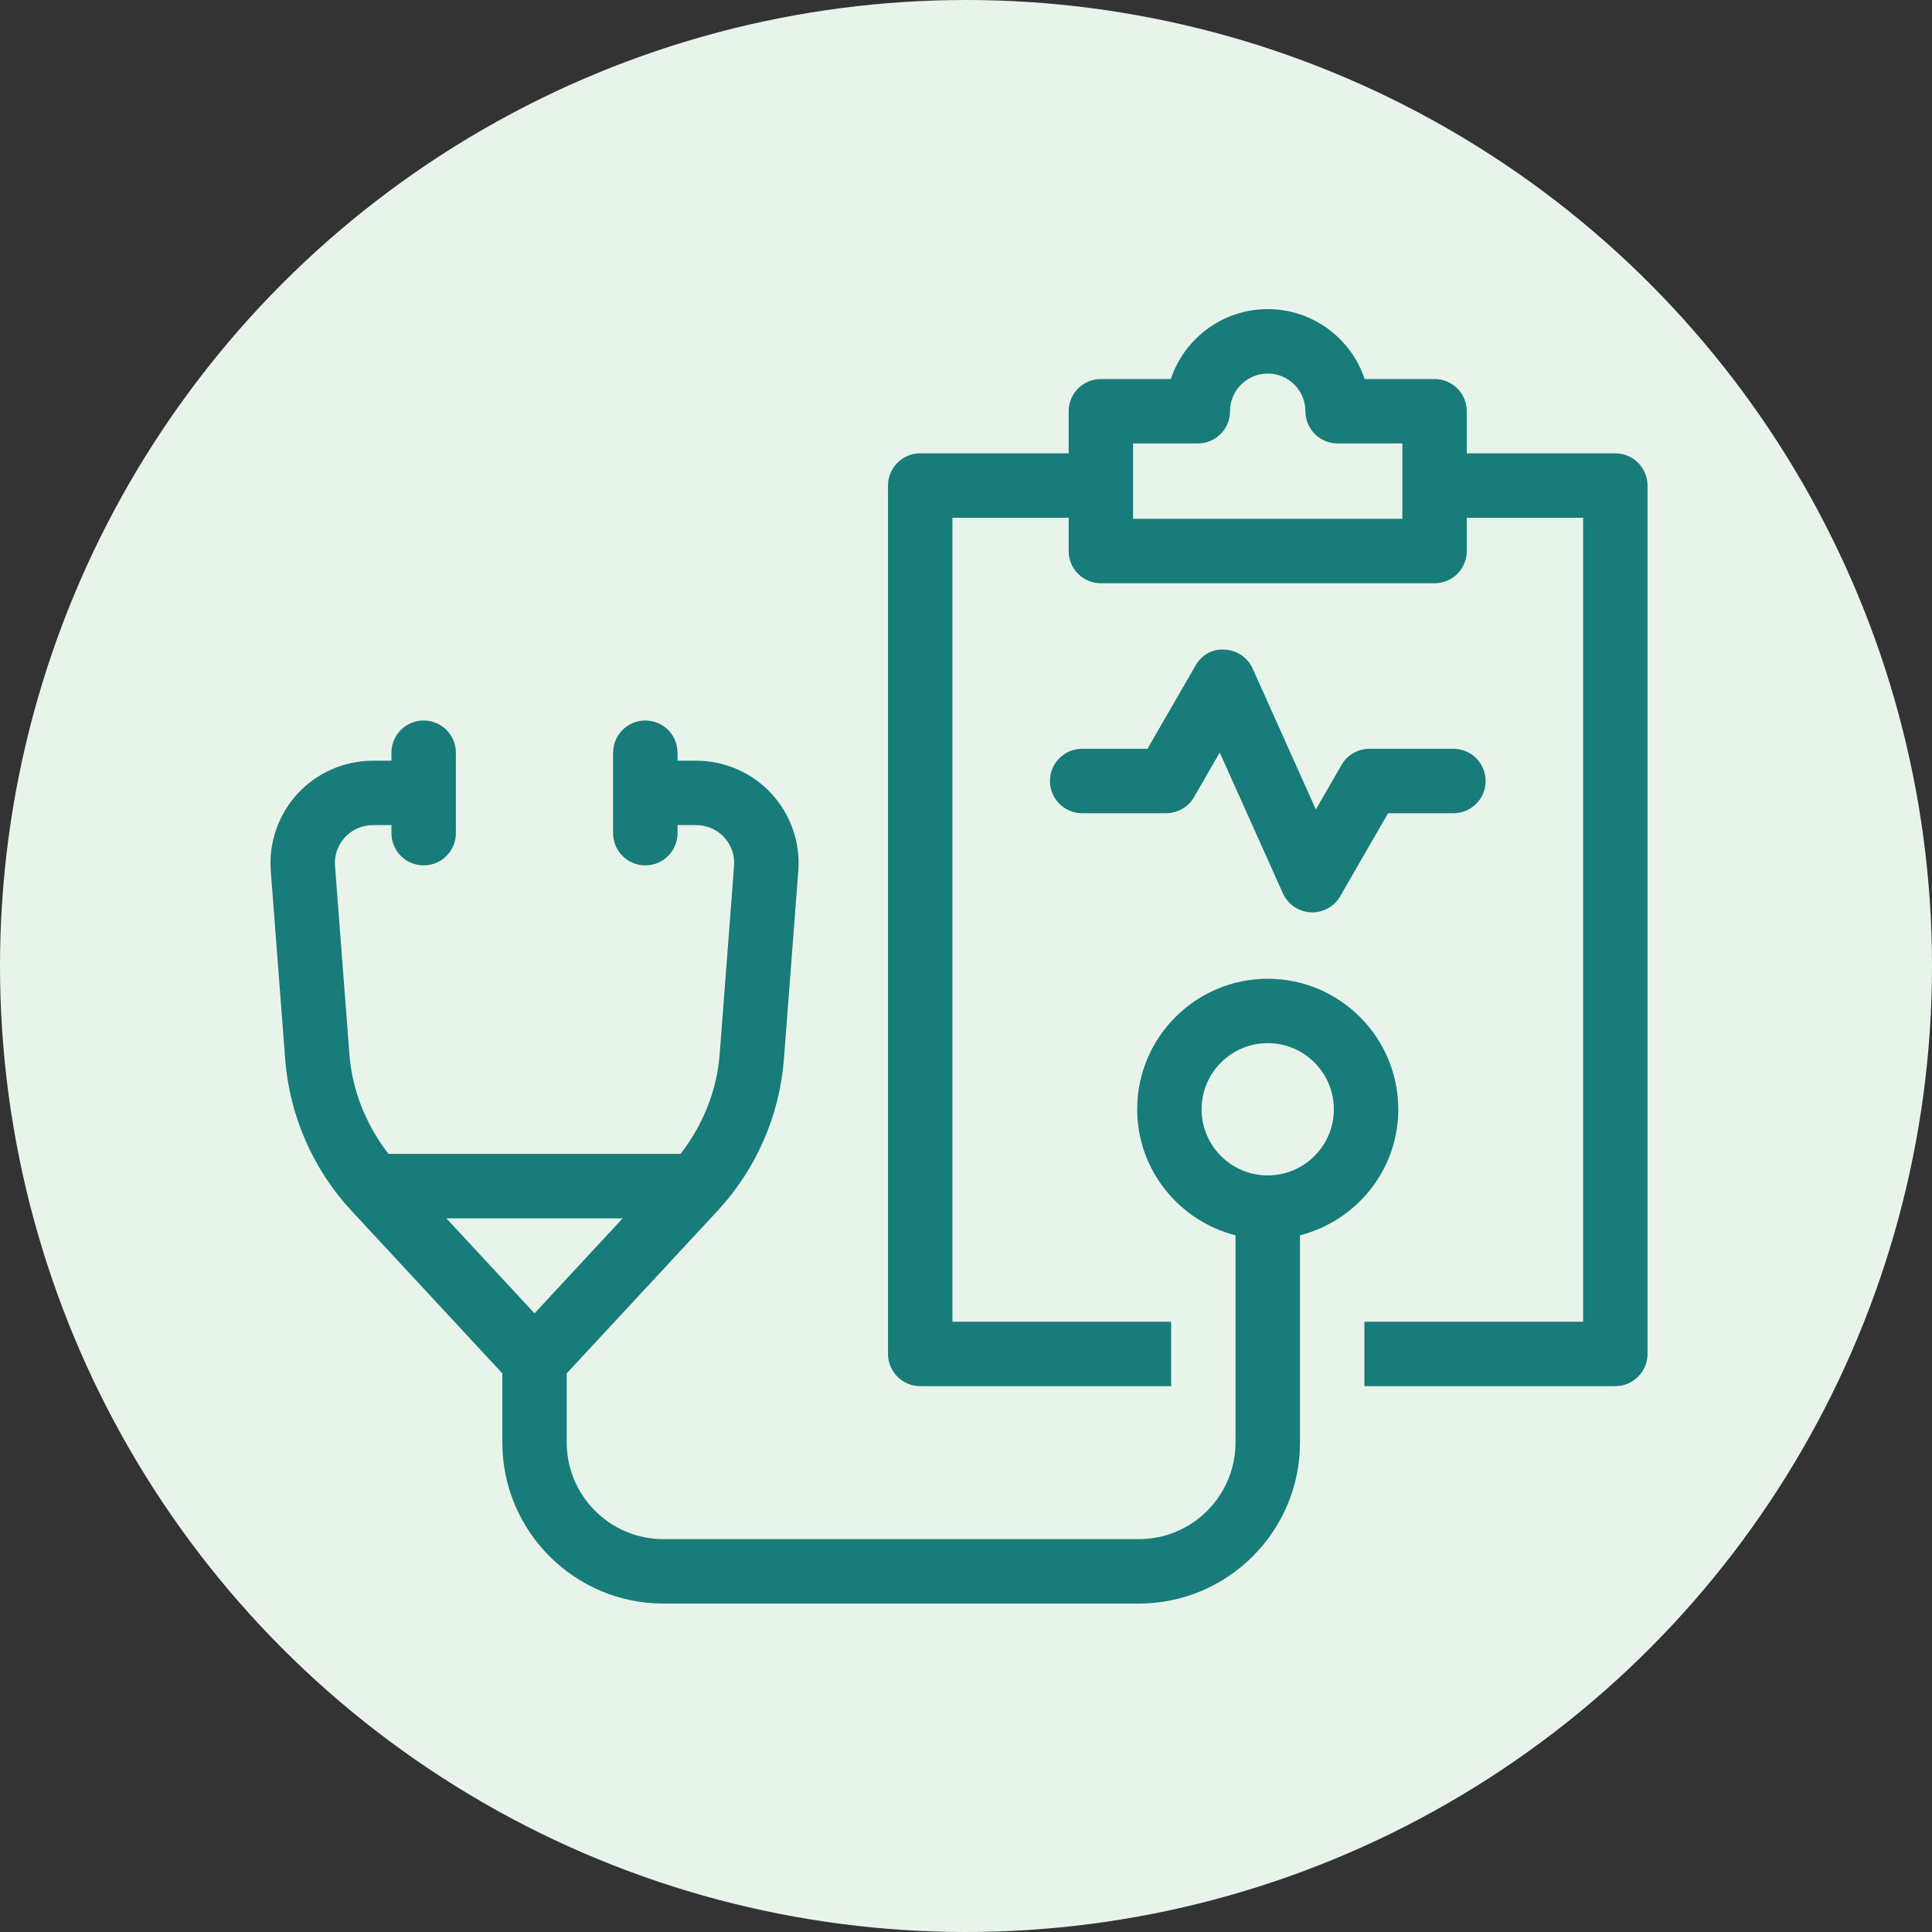 <?xml version="1.0" encoding="UTF-8"?>
<svg xmlns="http://www.w3.org/2000/svg" width="100" height="100" viewBox="0 0 100 100" fill="none">
  <rect x="0" y="0" width="100" height="100" fill="#333333" stroke="none"/>
  <circle cx="50" cy="50" r="50" fill="#E8F4EA"></circle>
  <path d="M61.803 41.258L63.133 38.951L66.402 46.239C66.658 46.811 67.213 47.19 67.839 47.222C67.868 47.224 67.895 47.224 67.924 47.224C68.518 47.224 69.07 46.908 69.367 46.391L71.847 42.092H75.229C76.151 42.092 76.896 41.347 76.896 40.425C76.896 39.503 76.151 38.757 75.229 38.757H70.883C70.287 38.757 69.736 39.074 69.439 39.59L68.109 41.898L64.84 34.61C64.584 34.038 64.029 33.658 63.403 33.626C62.73 33.571 62.185 33.916 61.874 34.459L59.394 38.757H56.012C55.09 38.757 54.345 39.503 54.345 40.425C54.345 41.347 55.09 42.092 56.012 42.092H60.358C60.953 42.092 61.505 41.775 61.802 41.259L61.803 41.258Z" fill="#187C7A"></path>
  <path d="M83.609 23.463H75.92V21.286C75.92 20.364 75.175 19.618 74.253 19.618H70.634C69.934 17.517 67.949 16 65.617 16C63.285 16 61.301 17.517 60.6 19.618H56.981C56.059 19.618 55.314 20.364 55.314 21.286V23.463H47.63C46.713 23.463 45.963 24.213 45.963 25.13V70.079C45.963 70.996 46.713 71.747 47.63 71.747H60.618V68.413H49.298V26.799H55.314V28.523C55.314 29.445 56.059 30.19 56.981 30.19H74.253C75.175 30.19 75.92 29.445 75.92 28.523V26.799H81.942V68.413H70.621V71.747H83.609C84.526 71.747 85.276 70.997 85.276 70.079V25.13C85.276 24.213 84.526 23.463 83.609 23.463H83.609ZM72.585 26.854H58.648V22.953H61.999C62.921 22.953 63.666 22.208 63.666 21.286C63.666 20.21 64.54 19.335 65.617 19.335C66.694 19.335 67.568 20.209 67.568 21.286C67.568 22.208 68.313 22.953 69.235 22.953H72.586V26.854H72.585Z" fill="#187C7A"></path>
  <path d="M72.374 57.416C72.374 53.691 69.342 50.66 65.617 50.66C61.892 50.66 58.86 53.692 58.86 57.416C58.86 60.563 61.033 63.193 63.95 63.94V74.663C63.95 77.422 61.707 79.665 58.948 79.665H34.335C31.576 79.665 29.333 77.421 29.333 74.663V71.085L37.149 62.662C39.137 60.519 40.353 57.735 40.575 54.824L41.32 45.075C41.432 43.609 40.923 42.15 39.924 41.072C38.925 39.993 37.508 39.374 36.038 39.374H35.069V38.961C35.069 38.038 34.324 37.293 33.401 37.293C32.48 37.293 31.734 38.038 31.734 38.961V43.125C31.734 44.047 32.48 44.792 33.401 44.792C34.324 44.792 35.069 44.047 35.069 43.125V42.708H36.038C36.59 42.708 37.103 42.931 37.477 43.336C37.854 43.742 38.038 44.27 37.995 44.82L37.25 54.569C37.107 56.451 36.377 58.239 35.226 59.726H20.11C18.957 58.24 18.228 56.451 18.085 54.569L17.34 44.82C17.297 44.27 17.482 43.742 17.858 43.336C18.233 42.931 18.745 42.708 19.297 42.708H20.261V43.125C20.261 44.047 21.006 44.792 21.928 44.792C22.85 44.792 23.596 44.047 23.596 43.125V38.961C23.596 38.038 22.85 37.293 21.928 37.293C21.006 37.293 20.261 38.038 20.261 38.961V39.374H19.297C17.827 39.374 16.41 39.993 15.411 41.072C14.413 42.15 13.903 43.609 14.015 45.075L14.761 54.824C14.983 57.737 16.198 60.519 18.184 62.66L26 71.085V74.663C26 79.26 29.74 83 34.337 83H58.95C63.547 83 67.287 79.26 67.287 74.663V63.94C70.204 63.192 72.376 60.563 72.376 57.416H72.374ZM27.666 67.978L23.105 63.062H32.228L27.667 67.978H27.666ZM65.617 60.839C63.73 60.839 62.194 59.304 62.194 57.416C62.194 55.529 63.73 53.993 65.617 53.993C67.505 53.993 69.04 55.529 69.04 57.416C69.04 59.304 67.505 60.839 65.617 60.839Z" fill="#187C7A"></path>
</svg>
